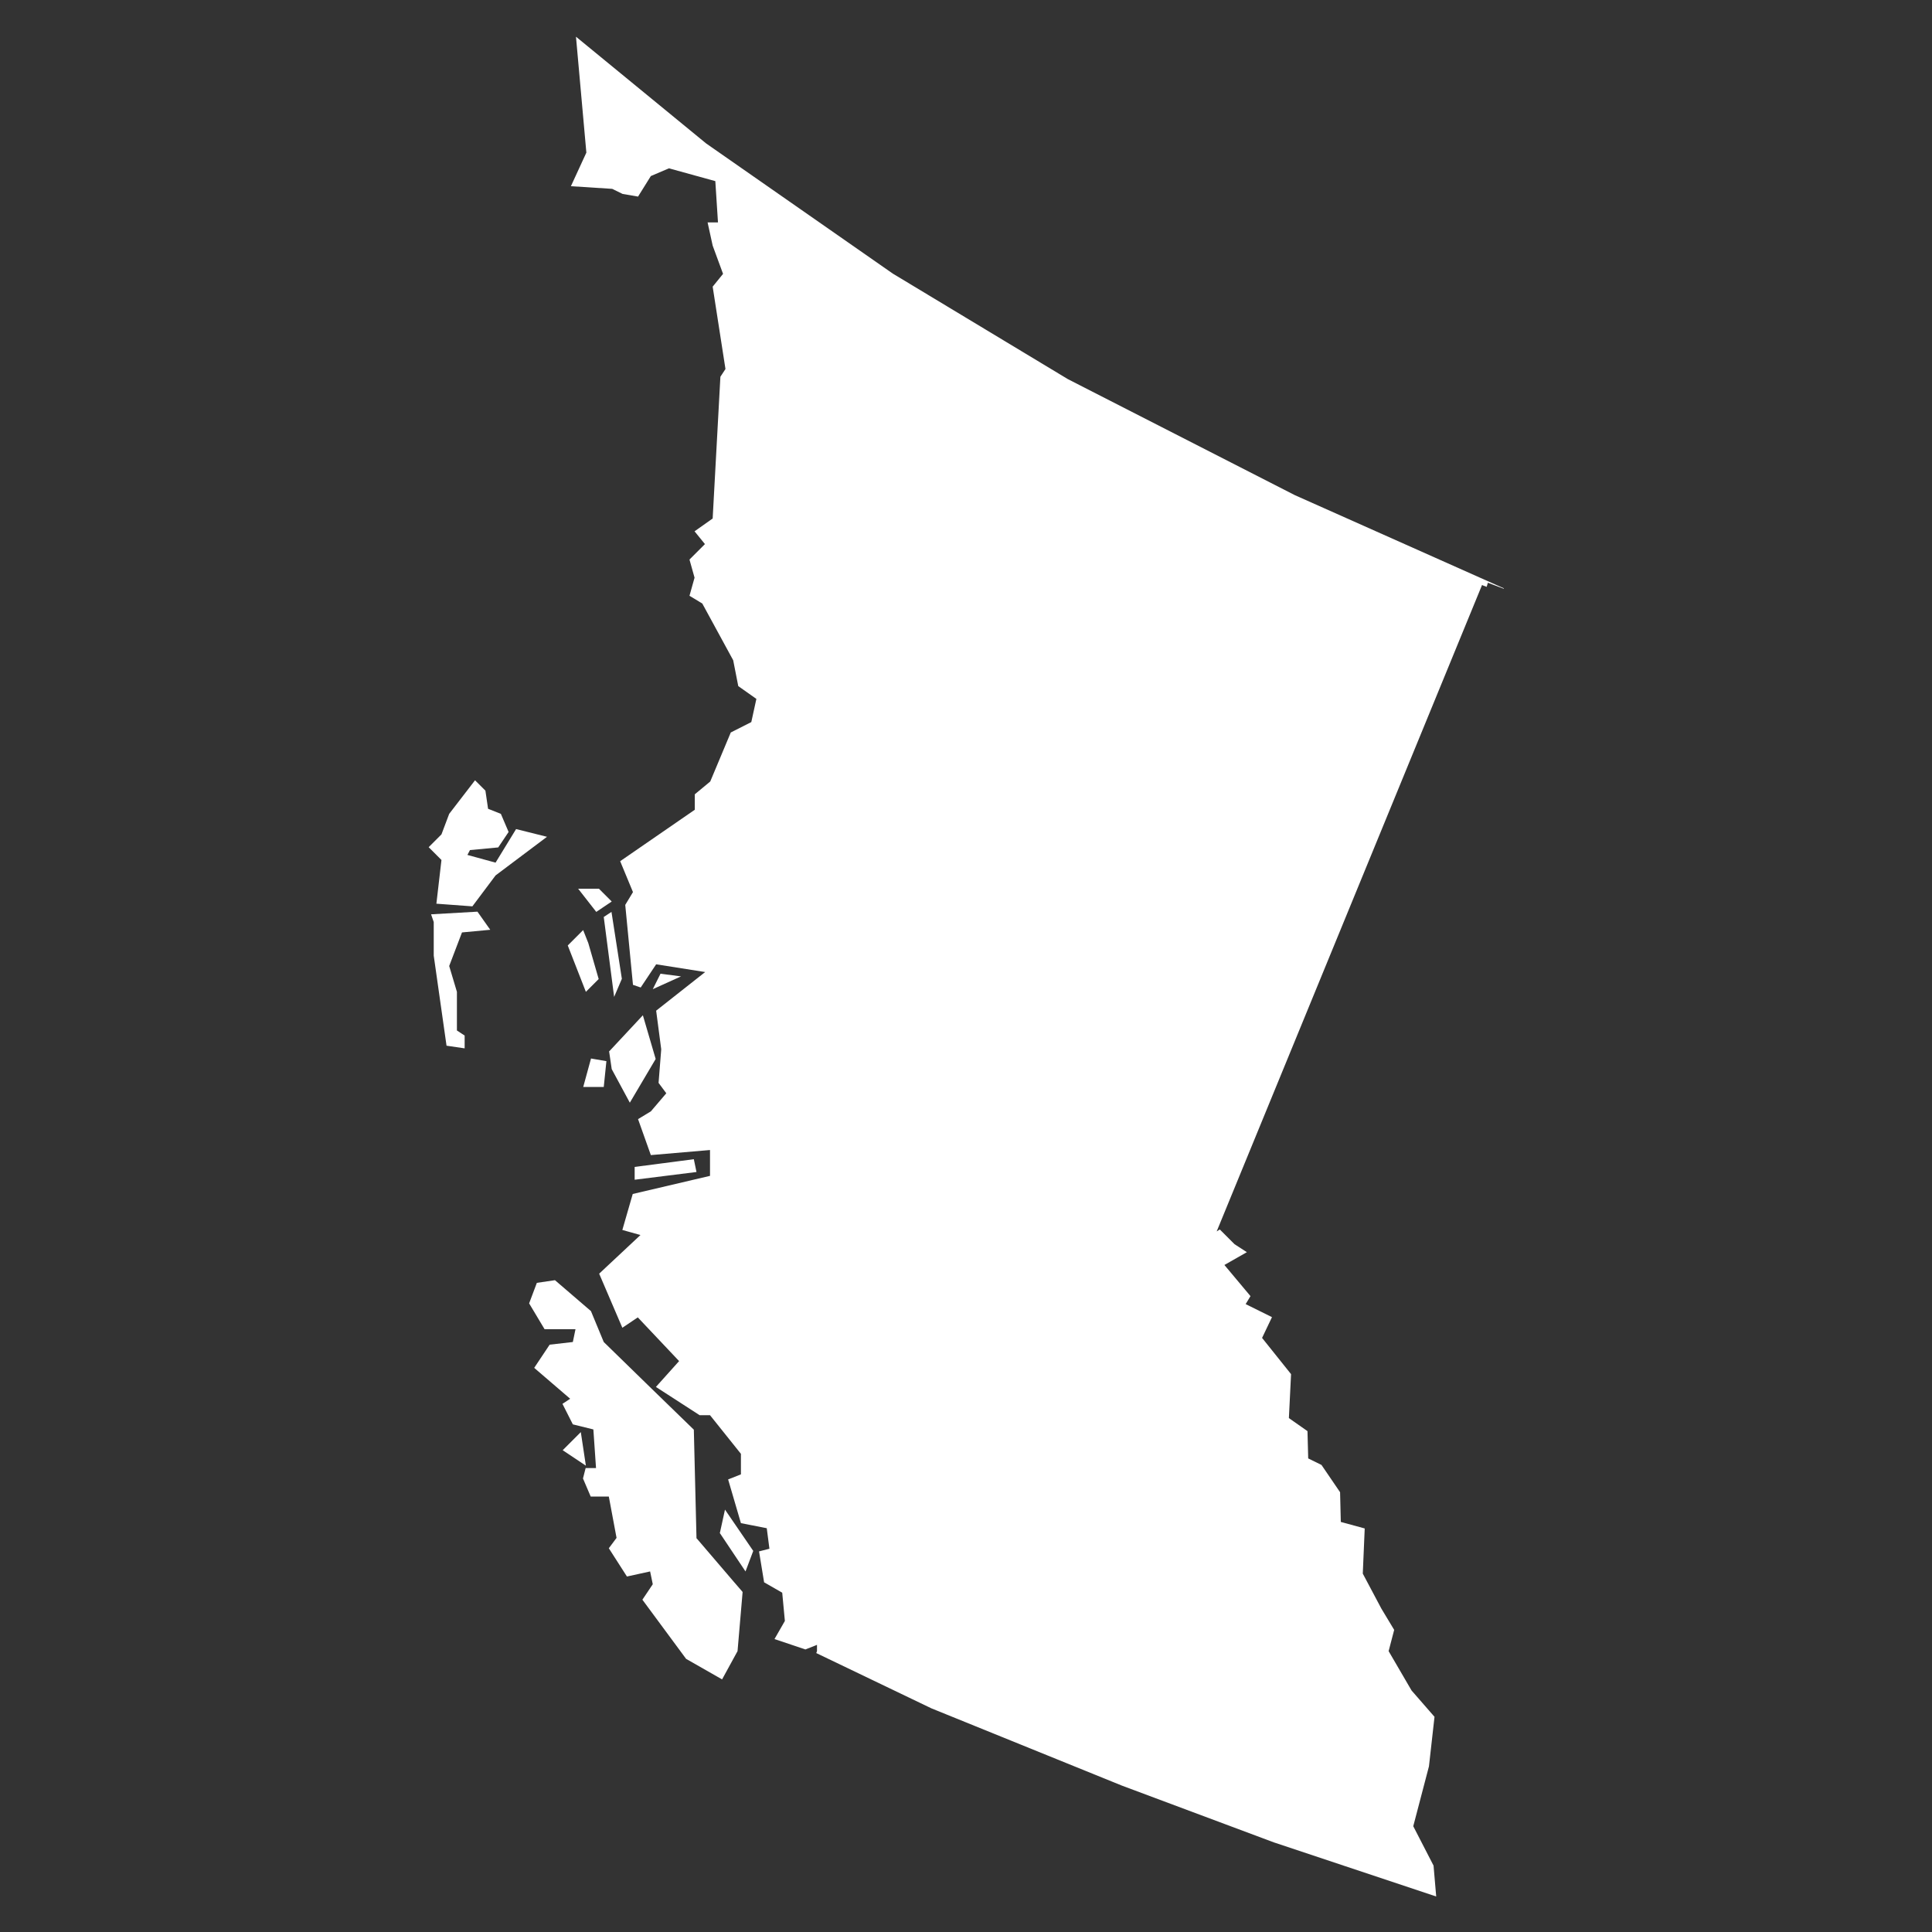 <?xml version="1.0" encoding="UTF-8"?>
<svg id="province_silhouettes" data-name="province silhouettes" xmlns="http://www.w3.org/2000/svg" width="80" height="80" viewBox="0 0 80 80">
  <rect x="0" y="0" width="80" height="80" fill="#333333" stroke="none"/>
  <defs>
    <style>
      .cls-1 {
        fill: #fff;
        stroke-width: 0px;
      }
    </style>
  </defs>
  <g id="british_columbia" data-name="british columbia">
    <path id="British_Columbia-6" data-name="British Columbia-6" class="cls-1" d="M61.37,24.22l-10.99,26.77.13-.08.61.61.51.33-.93.53,1.08,1.29-.2.33,1.09.54-.41.86,1.2,1.5-.09,1.82.77.54.03,1.13.55.27.77,1.13.03,1.23.99.27-.08,1.87.77,1.45.53.88-.23.88.95,1.63.95,1.09-.23,2.05-.65,2.48.84,1.63.11,1.28-6.72-2.24-6.29-2.35-7.89-3.2-4.77-2.29.03-.08v-.26s-.48.19-.48.19l-1.28-.43.43-.75-.11-1.17-.75-.43-.21-1.28.43-.11-.11-.85-1.07-.21-.53-1.81.53-.21v-.85l-1.28-1.6h-.43l-1.81-1.17.96-1.07-1.71-1.81-.64.43-.96-2.24,1.71-1.6-.75-.21.43-1.49,3.2-.75v-1.07l-2.45.21-.53-1.49.53-.32.64-.75-.32-.43.11-1.39-.21-1.6,2.03-1.6-2.03-.32-.64.96-.32-.11-.32-3.31.32-.53-.53-1.28,3.09-2.13v-.64l.64-.53.85-2.03.85-.43.21-.96-.75-.53-.21-1.07-1.28-2.35-.53-.32.21-.75-.21-.75.64-.64-.43-.53.75-.53.32-5.87.21-.32-.53-3.41.43-.53-.43-1.17-.21-.96h.43l-.11-1.71-1.92-.53-.75.32-.53.85-.64-.11-.43-.21-1.71-.11.64-1.39-.43-4.8.11.09h0s5.28,4.33,5.28,4.33l7.73,5.39,7.25,4.37,9.39,4.8,8.66,3.86v.02s-.66-.25-.66-.25l-.05.17-.16-.06ZM29.8,63.47l1.07,1.6.32-.85-1.17-1.71-.21.96ZM28.84,63.68l-.11-4.48-1.73-1.68-2-1.95-.53-1.28-1.49-1.28-.75.11-.32.85.64,1.07h1.28l-.11.53-.96.11-.64.96,1.49,1.28-.32.21.43.85.85.21.11,1.6h-.43l-.11.43.32.75h.75l.32,1.71-.32.43.75,1.17.96-.21.11.53-.43.64,1.81,2.45,1.49.85.64-1.17.21-2.45-.38-.44-1.54-1.8ZM26.28,48.32v.53l2.56-.32-.11-.53-2.45.32ZM27.35,40.32l-.32.64,1.17-.53-.85-.11ZM25.22,43.52l.11.75.75,1.39,1.07-1.81-.53-1.81-1.39,1.49ZM25,37.97l.43,3.31.32-.75-.43-2.77-.32.21ZM24.79,36.8h-.85l.75.96.64-.43-.53-.53ZM24.47,43.84l-.32,1.17h.85l.11-1.07-.64-.11ZM24.15,38.51l-.64.64.75,1.92.53-.53-.43-1.49-.21-.53ZM23.3,60.05l.96.64-.21-1.39-.75.75ZM19.35,35.41l.11-.21,1.17-.11.43-.64-.32-.75-.53-.21-.11-.75-.43-.43-1.07,1.39-.32.85-.53.53.53.53-.21,1.81,1.49.11.96-1.28,2.13-1.6-1.28-.32-.85,1.39-1.17-.32ZM18.92,41.07l-.32-1.07.53-1.39,1.17-.11-.53-.75-1.92.11.11.32v1.39l.53,3.73.75.11v-.53l-.32-.21v-1.6Z"/>
  </g>
</svg>